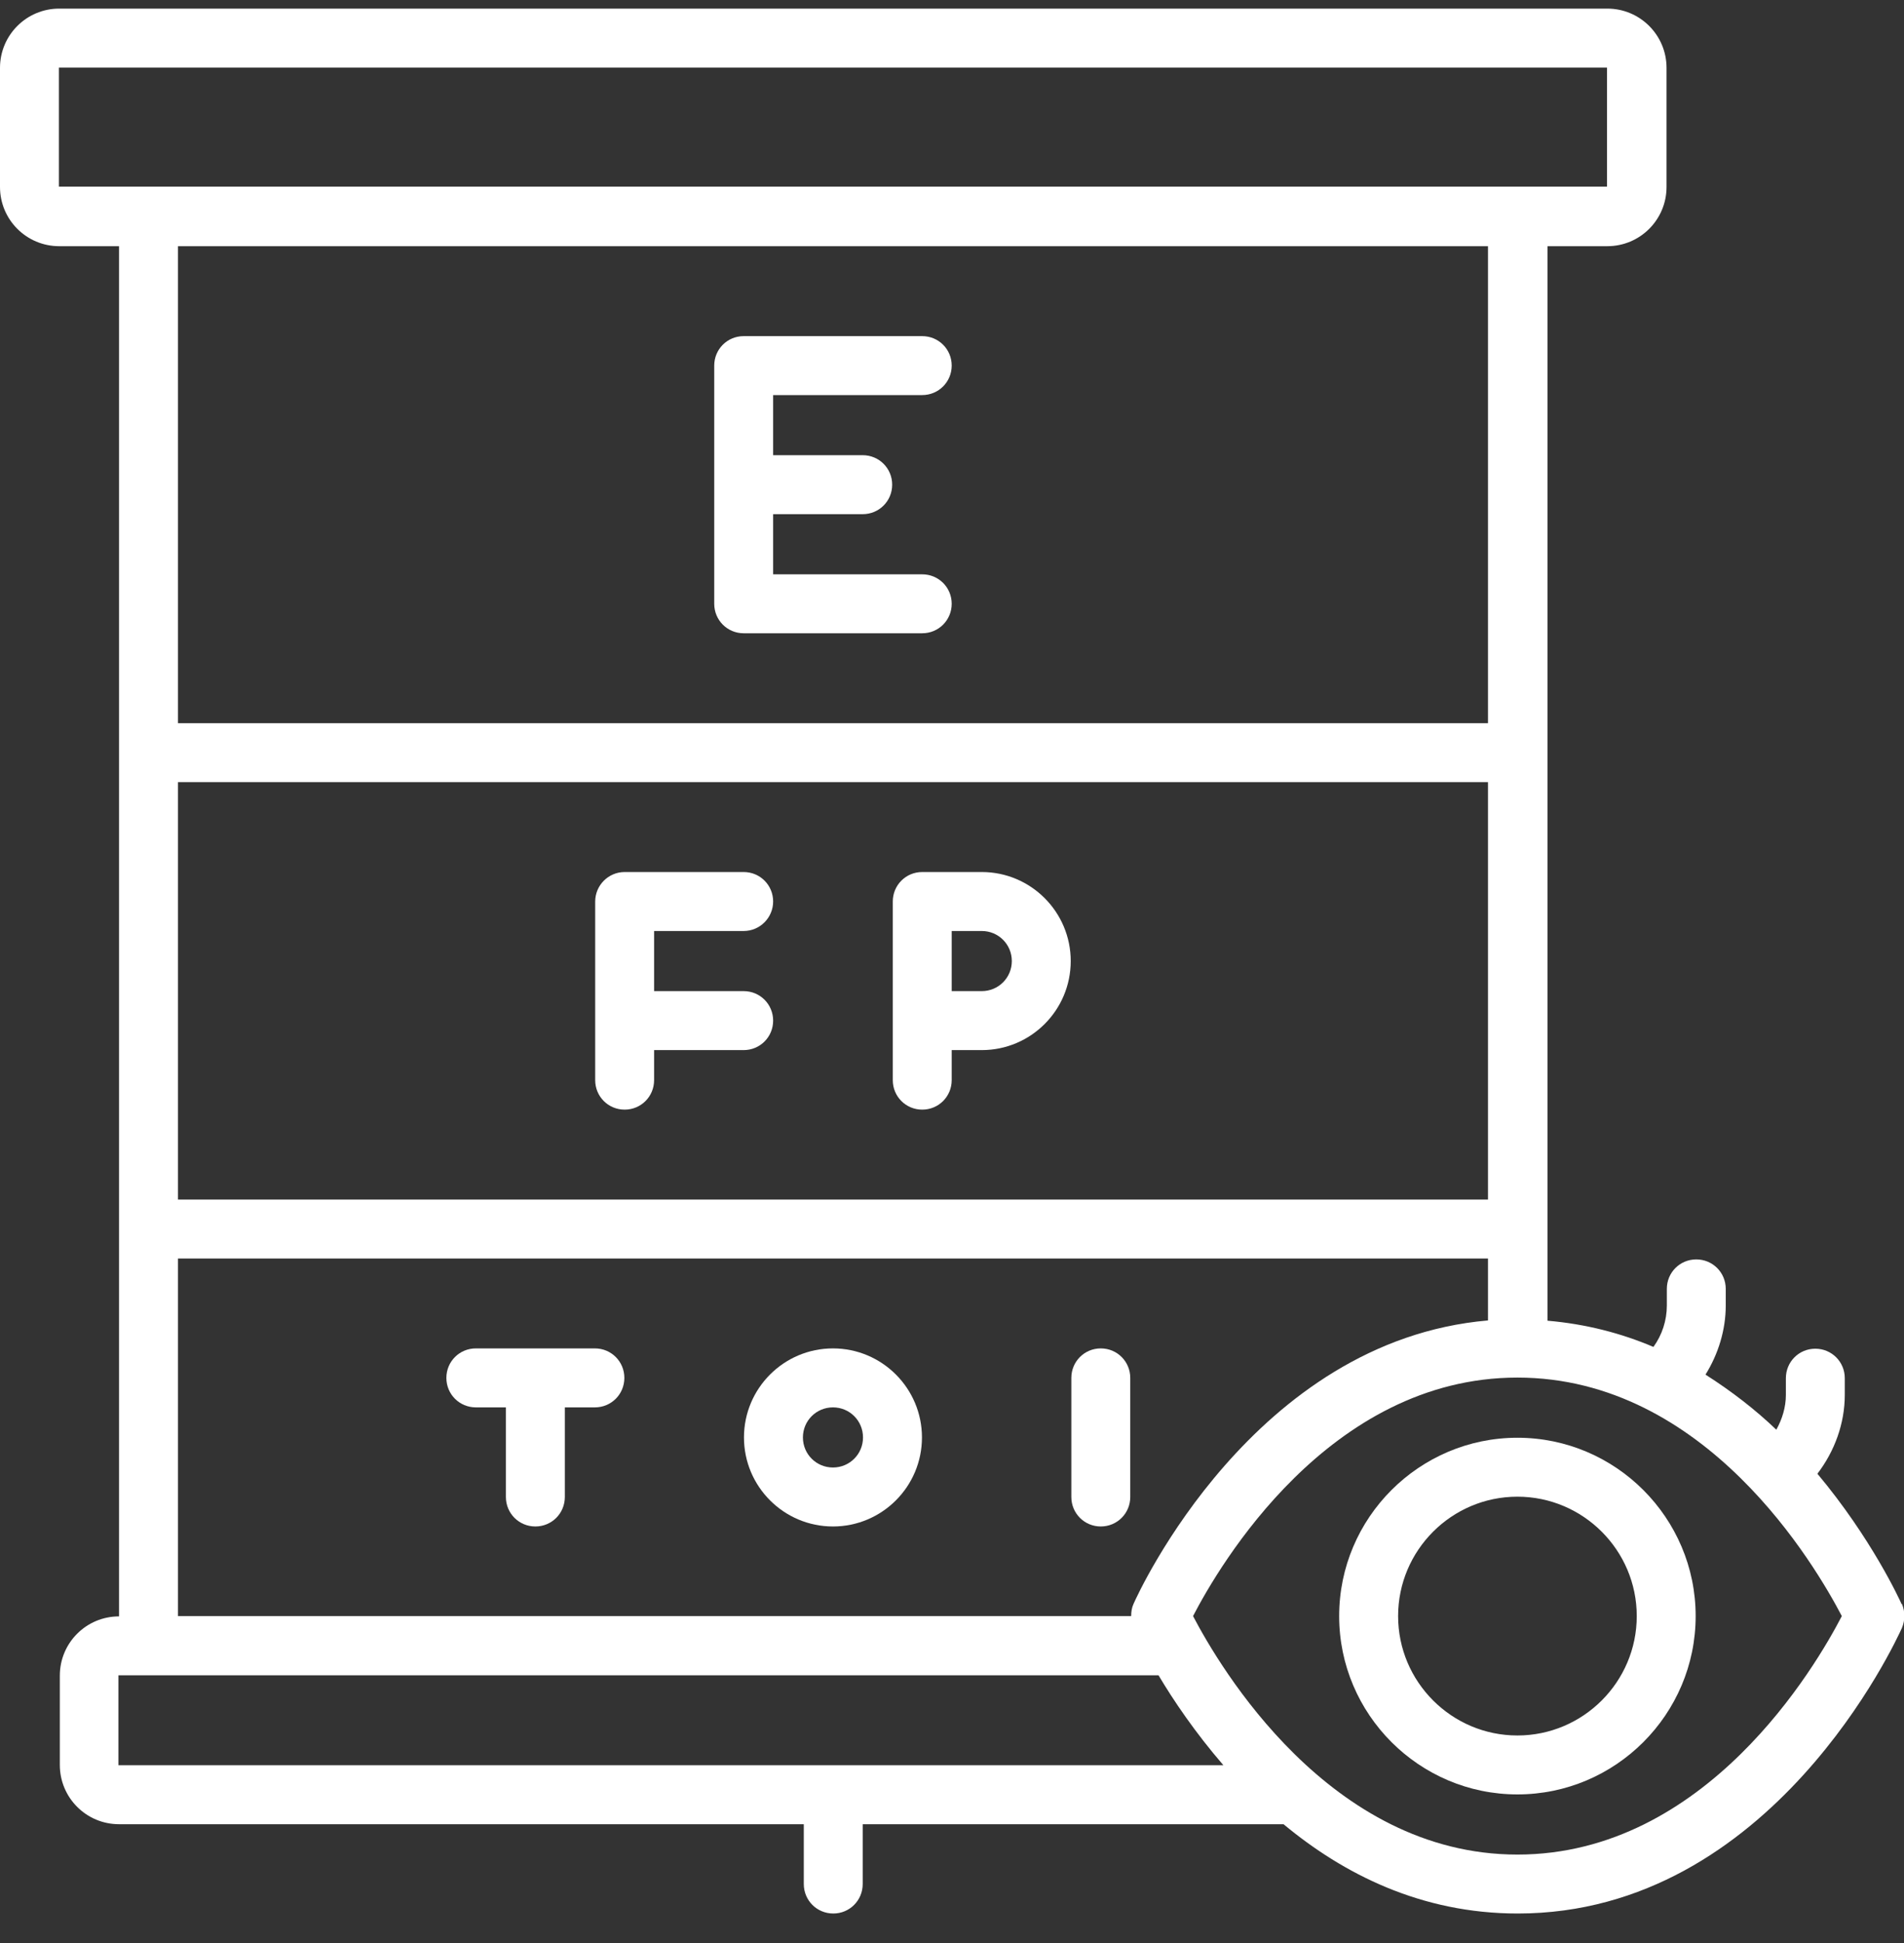 <svg width="50" height="51" viewBox="0 0 50 51" fill="none" xmlns="http://www.w3.org/2000/svg">
<rect x="0" y="0" width="50" height="51" fill="#333333" stroke="none"/>
<path d="M19.529 26.015H17.177V24.437H19.529C19.959 24.437 20.303 24.085 20.303 23.663C20.303 23.233 19.959 22.889 19.529 22.889H16.404C15.974 22.889 15.63 23.241 15.63 23.663V28.352C15.63 28.782 15.974 29.126 16.404 29.126C16.833 29.126 17.177 28.782 17.177 28.352V27.563H19.529C19.959 27.563 20.303 27.219 20.303 26.789C20.303 26.359 19.959 26.015 19.529 26.015Z" fill="white"/>
<path d="M19.529 16.622H24.218C24.648 16.622 24.992 16.278 24.992 15.848C24.992 15.418 24.648 15.075 24.218 15.075H20.303V13.496H22.655C23.085 13.496 23.429 13.152 23.429 12.722C23.429 12.292 23.085 11.948 22.655 11.948H20.303V10.37H24.218C24.648 10.37 24.992 10.026 24.992 9.596C24.992 9.166 24.648 8.823 24.218 8.823H19.529C19.1 8.823 18.756 9.166 18.756 9.596V15.848C18.756 16.278 19.1 16.622 19.529 16.622Z" fill="white"/>
<path d="M25.782 22.889H24.218C23.789 22.889 23.445 23.233 23.445 23.663V28.352C23.445 28.782 23.789 29.126 24.218 29.126C24.648 29.126 24.992 28.782 24.992 28.352V27.563H25.782C27.071 27.563 28.118 26.516 28.118 25.226C28.118 23.937 27.071 22.889 25.782 22.889ZM25.782 26.015H24.992V24.437H25.782C26.219 24.437 26.571 24.788 26.571 25.226C26.571 25.664 26.219 26.015 25.782 26.015Z" fill="white"/>
<path d="M15.622 35.393H12.496C12.066 35.393 11.722 35.737 11.722 36.167C11.722 36.597 12.066 36.941 12.496 36.941H13.285V39.293C13.285 39.723 13.629 40.067 14.059 40.067C14.489 40.067 14.833 39.723 14.833 39.293V36.941H15.622C16.052 36.941 16.396 36.597 16.396 36.167C16.396 35.737 16.052 35.393 15.622 35.393Z" fill="white"/>
<path d="M21.874 35.393C20.585 35.393 19.537 36.441 19.537 37.73C19.537 39.02 20.585 40.067 21.874 40.067C23.163 40.067 24.211 39.02 24.211 37.73C24.211 36.441 23.163 35.393 21.874 35.393ZM21.874 38.519C21.436 38.519 21.085 38.168 21.085 37.73C21.085 37.292 21.436 36.941 21.874 36.941C22.312 36.941 22.663 37.292 22.663 37.73C22.663 38.168 22.312 38.519 21.874 38.519Z" fill="white"/>
<path d="M28.907 35.393C28.478 35.393 28.134 35.737 28.134 36.167V39.293C28.134 39.723 28.478 40.067 28.907 40.067C29.337 40.067 29.681 39.723 29.681 39.293V36.167C29.681 35.737 29.337 35.393 28.907 35.393Z" fill="white"/>
<path d="M49.938 42.106C49.875 41.966 49.14 40.371 47.726 38.683C48.179 38.09 48.445 37.363 48.445 36.612V36.175C48.445 35.745 48.101 35.401 47.671 35.401C47.241 35.401 46.898 35.745 46.898 36.175V36.612C46.898 36.933 46.804 37.245 46.647 37.527C46.1 37.003 45.475 36.519 44.787 36.081C45.123 35.542 45.319 34.909 45.319 34.268V33.83C45.319 33.401 44.975 33.057 44.545 33.057C44.115 33.057 43.772 33.401 43.772 33.83V34.268C43.772 34.659 43.647 35.042 43.42 35.354C42.576 34.995 41.646 34.752 40.638 34.666V6.462H42.209C43.068 6.462 43.764 5.767 43.764 4.907V1.781C43.764 0.922 43.068 0.226 42.209 0.226H1.555C0.696 0.226 0 0.922 0 1.781V4.907C0 5.767 0.696 6.462 1.555 6.462H3.126V42.427C2.266 42.427 1.571 43.122 1.571 43.982V46.326C1.571 47.186 2.266 47.882 3.126 47.882H21.108V49.452C21.108 49.882 21.452 50.226 21.882 50.226C22.312 50.226 22.655 49.882 22.655 49.452V47.882H33.706C35.277 49.187 37.316 50.226 39.856 50.226C46.538 50.226 49.805 43.036 49.945 42.732C50.031 42.528 50.031 42.302 49.945 42.099L49.938 42.106ZM4.673 20.529H39.075V31.486H4.673V20.529ZM1.547 4.907V1.773H42.201V4.899H1.547V4.907ZM39.075 6.462V18.982H4.673V6.462H39.075ZM4.673 33.033H39.075V34.659C32.924 35.19 29.892 41.809 29.767 42.099C29.72 42.2 29.705 42.31 29.705 42.419H4.673V33.025V33.033ZM3.11 46.326V43.974H30.424C30.814 44.631 31.385 45.475 32.127 46.334H3.11V46.326ZM39.848 48.679C34.909 48.679 32.018 43.732 31.33 42.419C32.01 41.106 34.894 36.159 39.848 36.159C44.803 36.159 47.679 41.106 48.367 42.419C47.687 43.732 44.803 48.679 39.848 48.679Z" fill="white"/>
<path d="M39.848 37.738C37.27 37.738 35.167 39.84 35.167 42.419C35.167 44.998 37.27 47.1 39.848 47.1C42.427 47.1 44.529 44.998 44.529 42.419C44.529 39.84 42.427 37.738 39.848 37.738ZM39.848 45.553C38.121 45.553 36.715 44.146 36.715 42.419C36.715 40.692 38.121 39.285 39.848 39.285C41.575 39.285 42.982 40.692 42.982 42.419C42.982 44.146 41.575 45.553 39.848 45.553Z" fill="white"/>
</svg>
